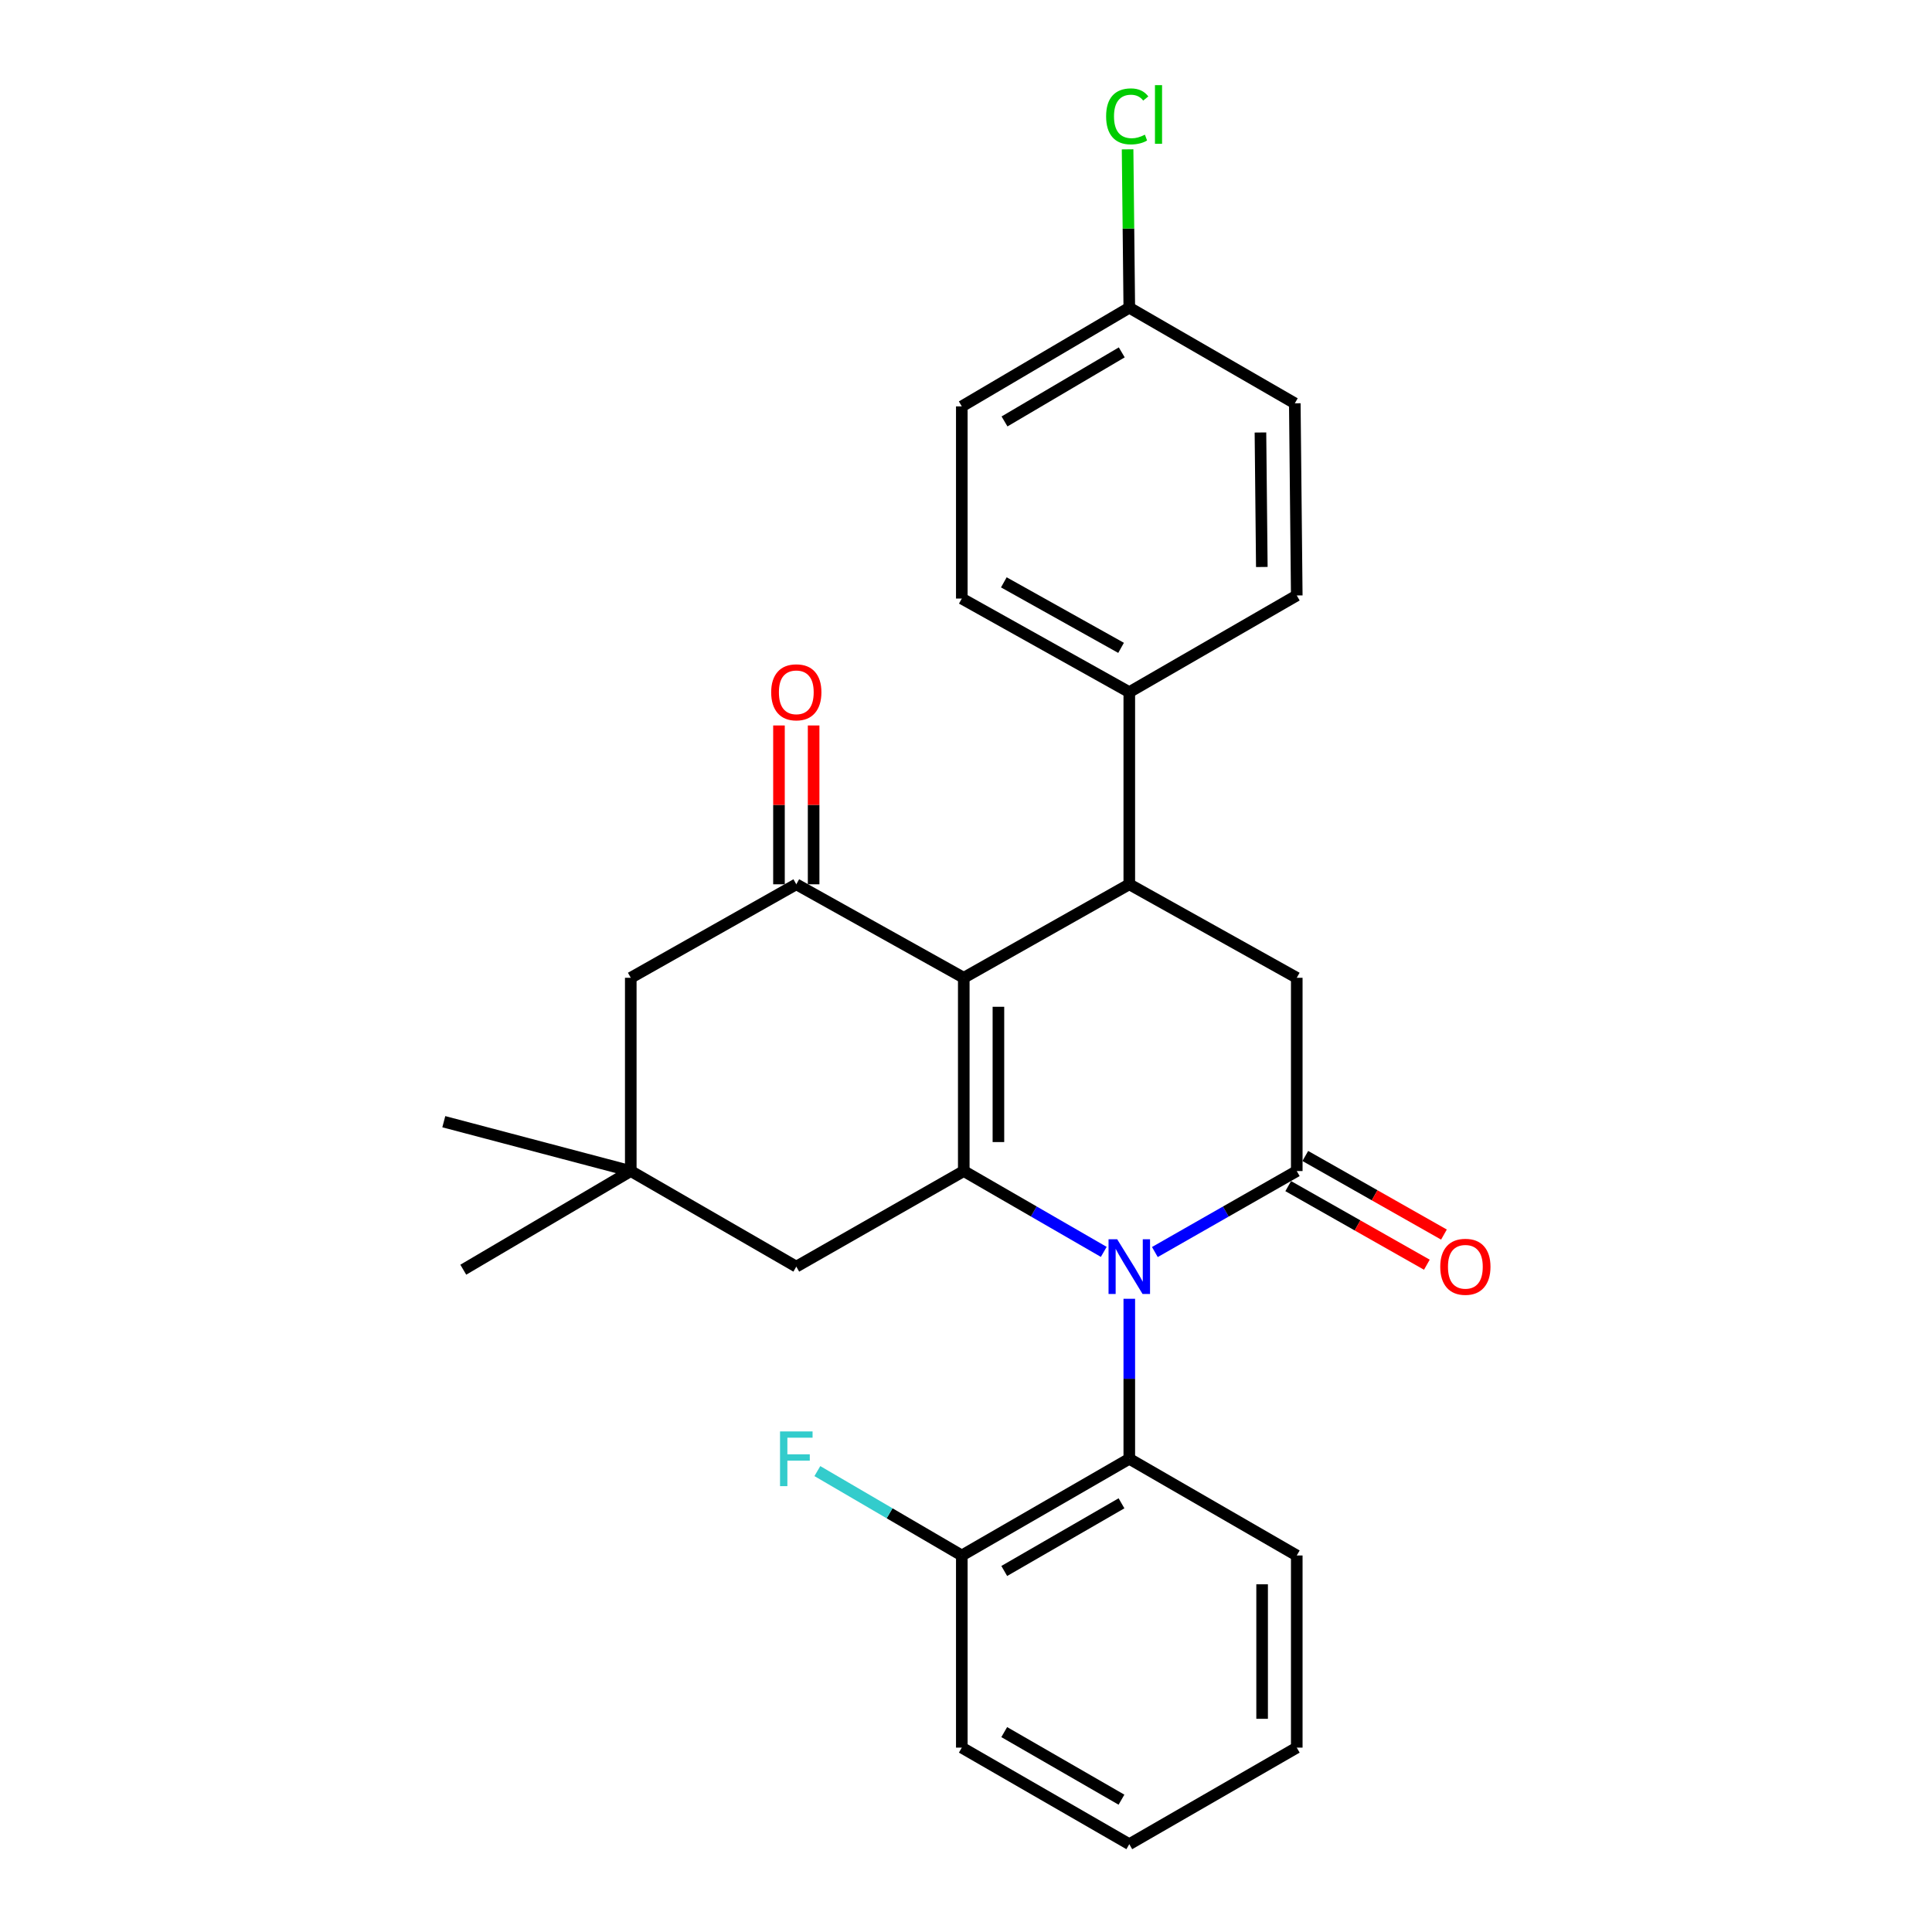 <?xml version='1.0' encoding='iso-8859-1'?>
<svg version='1.1' baseProfile='full'
              xmlns='http://www.w3.org/2000/svg'
                      xmlns:rdkit='http://www.rdkit.org/xml'
                      xmlns:xlink='http://www.w3.org/1999/xlink'
                  xml:space='preserve'
width='1000px' height='1000px' viewBox='0 0 1000 1000'>
<!-- END OF HEADER -->
<rect style='opacity:1.0;fill:#FFFFFF;stroke:none' width='1000' height='1000' x='0' y='0'> </rect>
<path class='bond-1' d='M 571.307,647.973 L 535.076,627.054' style='fill:none;fill-rule:evenodd;stroke:#0000FF;stroke-width:6px;stroke-linecap:butt;stroke-linejoin:miter;stroke-opacity:1' />
<path class='bond-1' d='M 535.076,627.054 L 498.845,606.134' style='fill:none;fill-rule:evenodd;stroke:#000000;stroke-width:6px;stroke-linecap:butt;stroke-linejoin:miter;stroke-opacity:1' />
<path class='bond-2' d='M 597.755,648.05 L 634.479,627.092' style='fill:none;fill-rule:evenodd;stroke:#0000FF;stroke-width:6px;stroke-linecap:butt;stroke-linejoin:miter;stroke-opacity:1' />
<path class='bond-2' d='M 634.479,627.092 L 671.202,606.134' style='fill:none;fill-rule:evenodd;stroke:#000000;stroke-width:6px;stroke-linecap:butt;stroke-linejoin:miter;stroke-opacity:1' />
<path class='bond-6' d='M 584.52,672.249 L 584.52,713.658' style='fill:none;fill-rule:evenodd;stroke:#0000FF;stroke-width:6px;stroke-linecap:butt;stroke-linejoin:miter;stroke-opacity:1' />
<path class='bond-6' d='M 584.52,713.658 L 584.52,755.068' style='fill:none;fill-rule:evenodd;stroke:#000000;stroke-width:6px;stroke-linecap:butt;stroke-linejoin:miter;stroke-opacity:1' />
<path class='bond-0' d='M 498.845,506.101 L 498.845,606.134' style='fill:none;fill-rule:evenodd;stroke:#000000;stroke-width:6px;stroke-linecap:butt;stroke-linejoin:miter;stroke-opacity:1' />
<path class='bond-0' d='M 516.779,521.106 L 516.779,591.129' style='fill:none;fill-rule:evenodd;stroke:#000000;stroke-width:6px;stroke-linecap:butt;stroke-linejoin:miter;stroke-opacity:1' />
<path class='bond-4' d='M 498.845,506.101 L 412.163,457.709' style='fill:none;fill-rule:evenodd;stroke:#000000;stroke-width:6px;stroke-linecap:butt;stroke-linejoin:miter;stroke-opacity:1' />
<path class='bond-27' d='M 498.845,506.101 L 584.52,457.709' style='fill:none;fill-rule:evenodd;stroke:#000000;stroke-width:6px;stroke-linecap:butt;stroke-linejoin:miter;stroke-opacity:1' />
<path class='bond-7' d='M 498.845,606.134 L 412.163,655.603' style='fill:none;fill-rule:evenodd;stroke:#000000;stroke-width:6px;stroke-linecap:butt;stroke-linejoin:miter;stroke-opacity:1' />
<path class='bond-5' d='M 671.202,606.134 L 671.202,506.101' style='fill:none;fill-rule:evenodd;stroke:#000000;stroke-width:6px;stroke-linecap:butt;stroke-linejoin:miter;stroke-opacity:1' />
<path class='bond-11' d='M 666.78,613.935 L 702.661,634.274' style='fill:none;fill-rule:evenodd;stroke:#000000;stroke-width:6px;stroke-linecap:butt;stroke-linejoin:miter;stroke-opacity:1' />
<path class='bond-11' d='M 702.661,634.274 L 738.542,654.613' style='fill:none;fill-rule:evenodd;stroke:#FF0000;stroke-width:6px;stroke-linecap:butt;stroke-linejoin:miter;stroke-opacity:1' />
<path class='bond-11' d='M 675.624,598.333 L 711.505,618.672' style='fill:none;fill-rule:evenodd;stroke:#000000;stroke-width:6px;stroke-linecap:butt;stroke-linejoin:miter;stroke-opacity:1' />
<path class='bond-11' d='M 711.505,618.672 L 747.386,639.011' style='fill:none;fill-rule:evenodd;stroke:#FF0000;stroke-width:6px;stroke-linecap:butt;stroke-linejoin:miter;stroke-opacity:1' />
<path class='bond-3' d='M 584.52,457.709 L 671.202,506.101' style='fill:none;fill-rule:evenodd;stroke:#000000;stroke-width:6px;stroke-linecap:butt;stroke-linejoin:miter;stroke-opacity:1' />
<path class='bond-10' d='M 584.52,457.709 L 584.52,358.254' style='fill:none;fill-rule:evenodd;stroke:#000000;stroke-width:6px;stroke-linecap:butt;stroke-linejoin:miter;stroke-opacity:1' />
<path class='bond-12' d='M 421.13,457.709 L 421.13,416.605' style='fill:none;fill-rule:evenodd;stroke:#000000;stroke-width:6px;stroke-linecap:butt;stroke-linejoin:miter;stroke-opacity:1' />
<path class='bond-12' d='M 421.13,416.605 L 421.13,375.5' style='fill:none;fill-rule:evenodd;stroke:#FF0000;stroke-width:6px;stroke-linecap:butt;stroke-linejoin:miter;stroke-opacity:1' />
<path class='bond-12' d='M 403.196,457.709 L 403.196,416.605' style='fill:none;fill-rule:evenodd;stroke:#000000;stroke-width:6px;stroke-linecap:butt;stroke-linejoin:miter;stroke-opacity:1' />
<path class='bond-12' d='M 403.196,416.605 L 403.196,375.5' style='fill:none;fill-rule:evenodd;stroke:#FF0000;stroke-width:6px;stroke-linecap:butt;stroke-linejoin:miter;stroke-opacity:1' />
<path class='bond-29' d='M 412.163,457.709 L 326.487,506.101' style='fill:none;fill-rule:evenodd;stroke:#000000;stroke-width:6px;stroke-linecap:butt;stroke-linejoin:miter;stroke-opacity:1' />
<path class='bond-13' d='M 584.52,755.068 L 497.829,805.114' style='fill:none;fill-rule:evenodd;stroke:#000000;stroke-width:6px;stroke-linecap:butt;stroke-linejoin:miter;stroke-opacity:1' />
<path class='bond-13' d='M 580.483,778.106 L 519.799,813.139' style='fill:none;fill-rule:evenodd;stroke:#000000;stroke-width:6px;stroke-linecap:butt;stroke-linejoin:miter;stroke-opacity:1' />
<path class='bond-21' d='M 584.52,755.068 L 671.202,805.114' style='fill:none;fill-rule:evenodd;stroke:#000000;stroke-width:6px;stroke-linecap:butt;stroke-linejoin:miter;stroke-opacity:1' />
<path class='bond-8' d='M 412.163,655.603 L 326.487,606.134' style='fill:none;fill-rule:evenodd;stroke:#000000;stroke-width:6px;stroke-linecap:butt;stroke-linejoin:miter;stroke-opacity:1' />
<path class='bond-9' d='M 326.487,606.134 L 326.487,506.101' style='fill:none;fill-rule:evenodd;stroke:#000000;stroke-width:6px;stroke-linecap:butt;stroke-linejoin:miter;stroke-opacity:1' />
<path class='bond-22' d='M 326.487,606.134 L 229.713,580.588' style='fill:none;fill-rule:evenodd;stroke:#000000;stroke-width:6px;stroke-linecap:butt;stroke-linejoin:miter;stroke-opacity:1' />
<path class='bond-23' d='M 326.487,606.134 L 239.796,657.197' style='fill:none;fill-rule:evenodd;stroke:#000000;stroke-width:6px;stroke-linecap:butt;stroke-linejoin:miter;stroke-opacity:1' />
<path class='bond-14' d='M 584.52,358.254 L 497.829,309.812' style='fill:none;fill-rule:evenodd;stroke:#000000;stroke-width:6px;stroke-linecap:butt;stroke-linejoin:miter;stroke-opacity:1' />
<path class='bond-14' d='M 580.265,335.332 L 519.581,301.422' style='fill:none;fill-rule:evenodd;stroke:#000000;stroke-width:6px;stroke-linecap:butt;stroke-linejoin:miter;stroke-opacity:1' />
<path class='bond-15' d='M 584.52,358.254 L 671.202,308.208' style='fill:none;fill-rule:evenodd;stroke:#000000;stroke-width:6px;stroke-linecap:butt;stroke-linejoin:miter;stroke-opacity:1' />
<path class='bond-17' d='M 497.829,805.114 L 460.446,783.275' style='fill:none;fill-rule:evenodd;stroke:#000000;stroke-width:6px;stroke-linecap:butt;stroke-linejoin:miter;stroke-opacity:1' />
<path class='bond-17' d='M 460.446,783.275 L 423.063,761.436' style='fill:none;fill-rule:evenodd;stroke:#33CCCC;stroke-width:6px;stroke-linecap:butt;stroke-linejoin:miter;stroke-opacity:1' />
<path class='bond-24' d='M 497.829,805.114 L 497.829,904.569' style='fill:none;fill-rule:evenodd;stroke:#000000;stroke-width:6px;stroke-linecap:butt;stroke-linejoin:miter;stroke-opacity:1' />
<path class='bond-18' d='M 497.829,309.812 L 497.829,210.347' style='fill:none;fill-rule:evenodd;stroke:#000000;stroke-width:6px;stroke-linecap:butt;stroke-linejoin:miter;stroke-opacity:1' />
<path class='bond-19' d='M 671.202,308.208 L 670.186,208.753' style='fill:none;fill-rule:evenodd;stroke:#000000;stroke-width:6px;stroke-linecap:butt;stroke-linejoin:miter;stroke-opacity:1' />
<path class='bond-19' d='M 653.117,293.473 L 652.405,223.854' style='fill:none;fill-rule:evenodd;stroke:#000000;stroke-width:6px;stroke-linecap:butt;stroke-linejoin:miter;stroke-opacity:1' />
<path class='bond-16' d='M 584.52,159.274 L 670.186,208.753' style='fill:none;fill-rule:evenodd;stroke:#000000;stroke-width:6px;stroke-linecap:butt;stroke-linejoin:miter;stroke-opacity:1' />
<path class='bond-20' d='M 584.52,159.274 L 584.079,118.283' style='fill:none;fill-rule:evenodd;stroke:#000000;stroke-width:6px;stroke-linecap:butt;stroke-linejoin:miter;stroke-opacity:1' />
<path class='bond-20' d='M 584.079,118.283 L 583.638,77.292' style='fill:none;fill-rule:evenodd;stroke:#00CC00;stroke-width:6px;stroke-linecap:butt;stroke-linejoin:miter;stroke-opacity:1' />
<path class='bond-30' d='M 584.52,159.274 L 497.829,210.347' style='fill:none;fill-rule:evenodd;stroke:#000000;stroke-width:6px;stroke-linecap:butt;stroke-linejoin:miter;stroke-opacity:1' />
<path class='bond-30' d='M 580.62,182.387 L 519.936,218.138' style='fill:none;fill-rule:evenodd;stroke:#000000;stroke-width:6px;stroke-linecap:butt;stroke-linejoin:miter;stroke-opacity:1' />
<path class='bond-25' d='M 671.202,805.114 L 671.202,904.569' style='fill:none;fill-rule:evenodd;stroke:#000000;stroke-width:6px;stroke-linecap:butt;stroke-linejoin:miter;stroke-opacity:1' />
<path class='bond-25' d='M 653.268,820.032 L 653.268,889.651' style='fill:none;fill-rule:evenodd;stroke:#000000;stroke-width:6px;stroke-linecap:butt;stroke-linejoin:miter;stroke-opacity:1' />
<path class='bond-28' d='M 497.829,904.569 L 584.52,954.545' style='fill:none;fill-rule:evenodd;stroke:#000000;stroke-width:6px;stroke-linecap:butt;stroke-linejoin:miter;stroke-opacity:1' />
<path class='bond-28' d='M 519.789,896.528 L 580.474,931.512' style='fill:none;fill-rule:evenodd;stroke:#000000;stroke-width:6px;stroke-linecap:butt;stroke-linejoin:miter;stroke-opacity:1' />
<path class='bond-26' d='M 671.202,904.569 L 584.52,954.545' style='fill:none;fill-rule:evenodd;stroke:#000000;stroke-width:6px;stroke-linecap:butt;stroke-linejoin:miter;stroke-opacity:1' />
<path  class='atom-0' d='M 578.26 641.443
L 587.54 656.443
Q 588.46 657.923, 589.94 660.603
Q 591.42 663.283, 591.5 663.443
L 591.5 641.443
L 595.26 641.443
L 595.26 669.763
L 591.38 669.763
L 581.42 653.363
Q 580.26 651.443, 579.02 649.243
Q 577.82 647.043, 577.46 646.363
L 577.46 669.763
L 573.78 669.763
L 573.78 641.443
L 578.26 641.443
' fill='#0000FF'/>
<path  class='atom-12' d='M 745.472 655.683
Q 745.472 648.883, 748.832 645.083
Q 752.192 641.283, 758.472 641.283
Q 764.752 641.283, 768.112 645.083
Q 771.472 648.883, 771.472 655.683
Q 771.472 662.563, 768.072 666.483
Q 764.672 670.363, 758.472 670.363
Q 752.232 670.363, 748.832 666.483
Q 745.472 662.603, 745.472 655.683
M 758.472 667.163
Q 762.792 667.163, 765.112 664.283
Q 767.472 661.363, 767.472 655.683
Q 767.472 650.123, 765.112 647.323
Q 762.792 644.483, 758.472 644.483
Q 754.152 644.483, 751.792 647.283
Q 749.472 650.083, 749.472 655.683
Q 749.472 661.403, 751.792 664.283
Q 754.152 667.163, 758.472 667.163
' fill='#FF0000'/>
<path  class='atom-13' d='M 399.163 358.334
Q 399.163 351.534, 402.523 347.734
Q 405.883 343.934, 412.163 343.934
Q 418.443 343.934, 421.803 347.734
Q 425.163 351.534, 425.163 358.334
Q 425.163 365.214, 421.763 369.134
Q 418.363 373.014, 412.163 373.014
Q 405.923 373.014, 402.523 369.134
Q 399.163 365.254, 399.163 358.334
M 412.163 369.814
Q 416.483 369.814, 418.803 366.934
Q 421.163 364.014, 421.163 358.334
Q 421.163 352.774, 418.803 349.974
Q 416.483 347.134, 412.163 347.134
Q 407.843 347.134, 405.483 349.934
Q 403.163 352.734, 403.163 358.334
Q 403.163 364.054, 405.483 366.934
Q 407.843 369.814, 412.163 369.814
' fill='#FF0000'/>
<path  class='atom-18' d='M 403.743 740.908
L 420.583 740.908
L 420.583 744.148
L 407.543 744.148
L 407.543 752.748
L 419.143 752.748
L 419.143 756.028
L 407.543 756.028
L 407.543 769.228
L 403.743 769.228
L 403.743 740.908
' fill='#33CCCC'/>
<path  class='atom-21' d='M 572.524 60.231
Q 572.524 53.191, 575.804 49.511
Q 579.124 45.791, 585.404 45.791
Q 591.244 45.791, 594.364 49.911
L 591.724 52.071
Q 589.444 49.071, 585.404 49.071
Q 581.124 49.071, 578.844 51.951
Q 576.604 54.791, 576.604 60.231
Q 576.604 65.831, 578.924 68.711
Q 581.284 71.591, 585.844 71.591
Q 588.964 71.591, 592.604 69.711
L 593.724 72.711
Q 592.244 73.671, 590.004 74.231
Q 587.764 74.791, 585.284 74.791
Q 579.124 74.791, 575.804 71.031
Q 572.524 67.271, 572.524 60.231
' fill='#00CC00'/>
<path  class='atom-21' d='M 597.804 44.071
L 601.484 44.071
L 601.484 74.431
L 597.804 74.431
L 597.804 44.071
' fill='#00CC00'/>
</svg>
